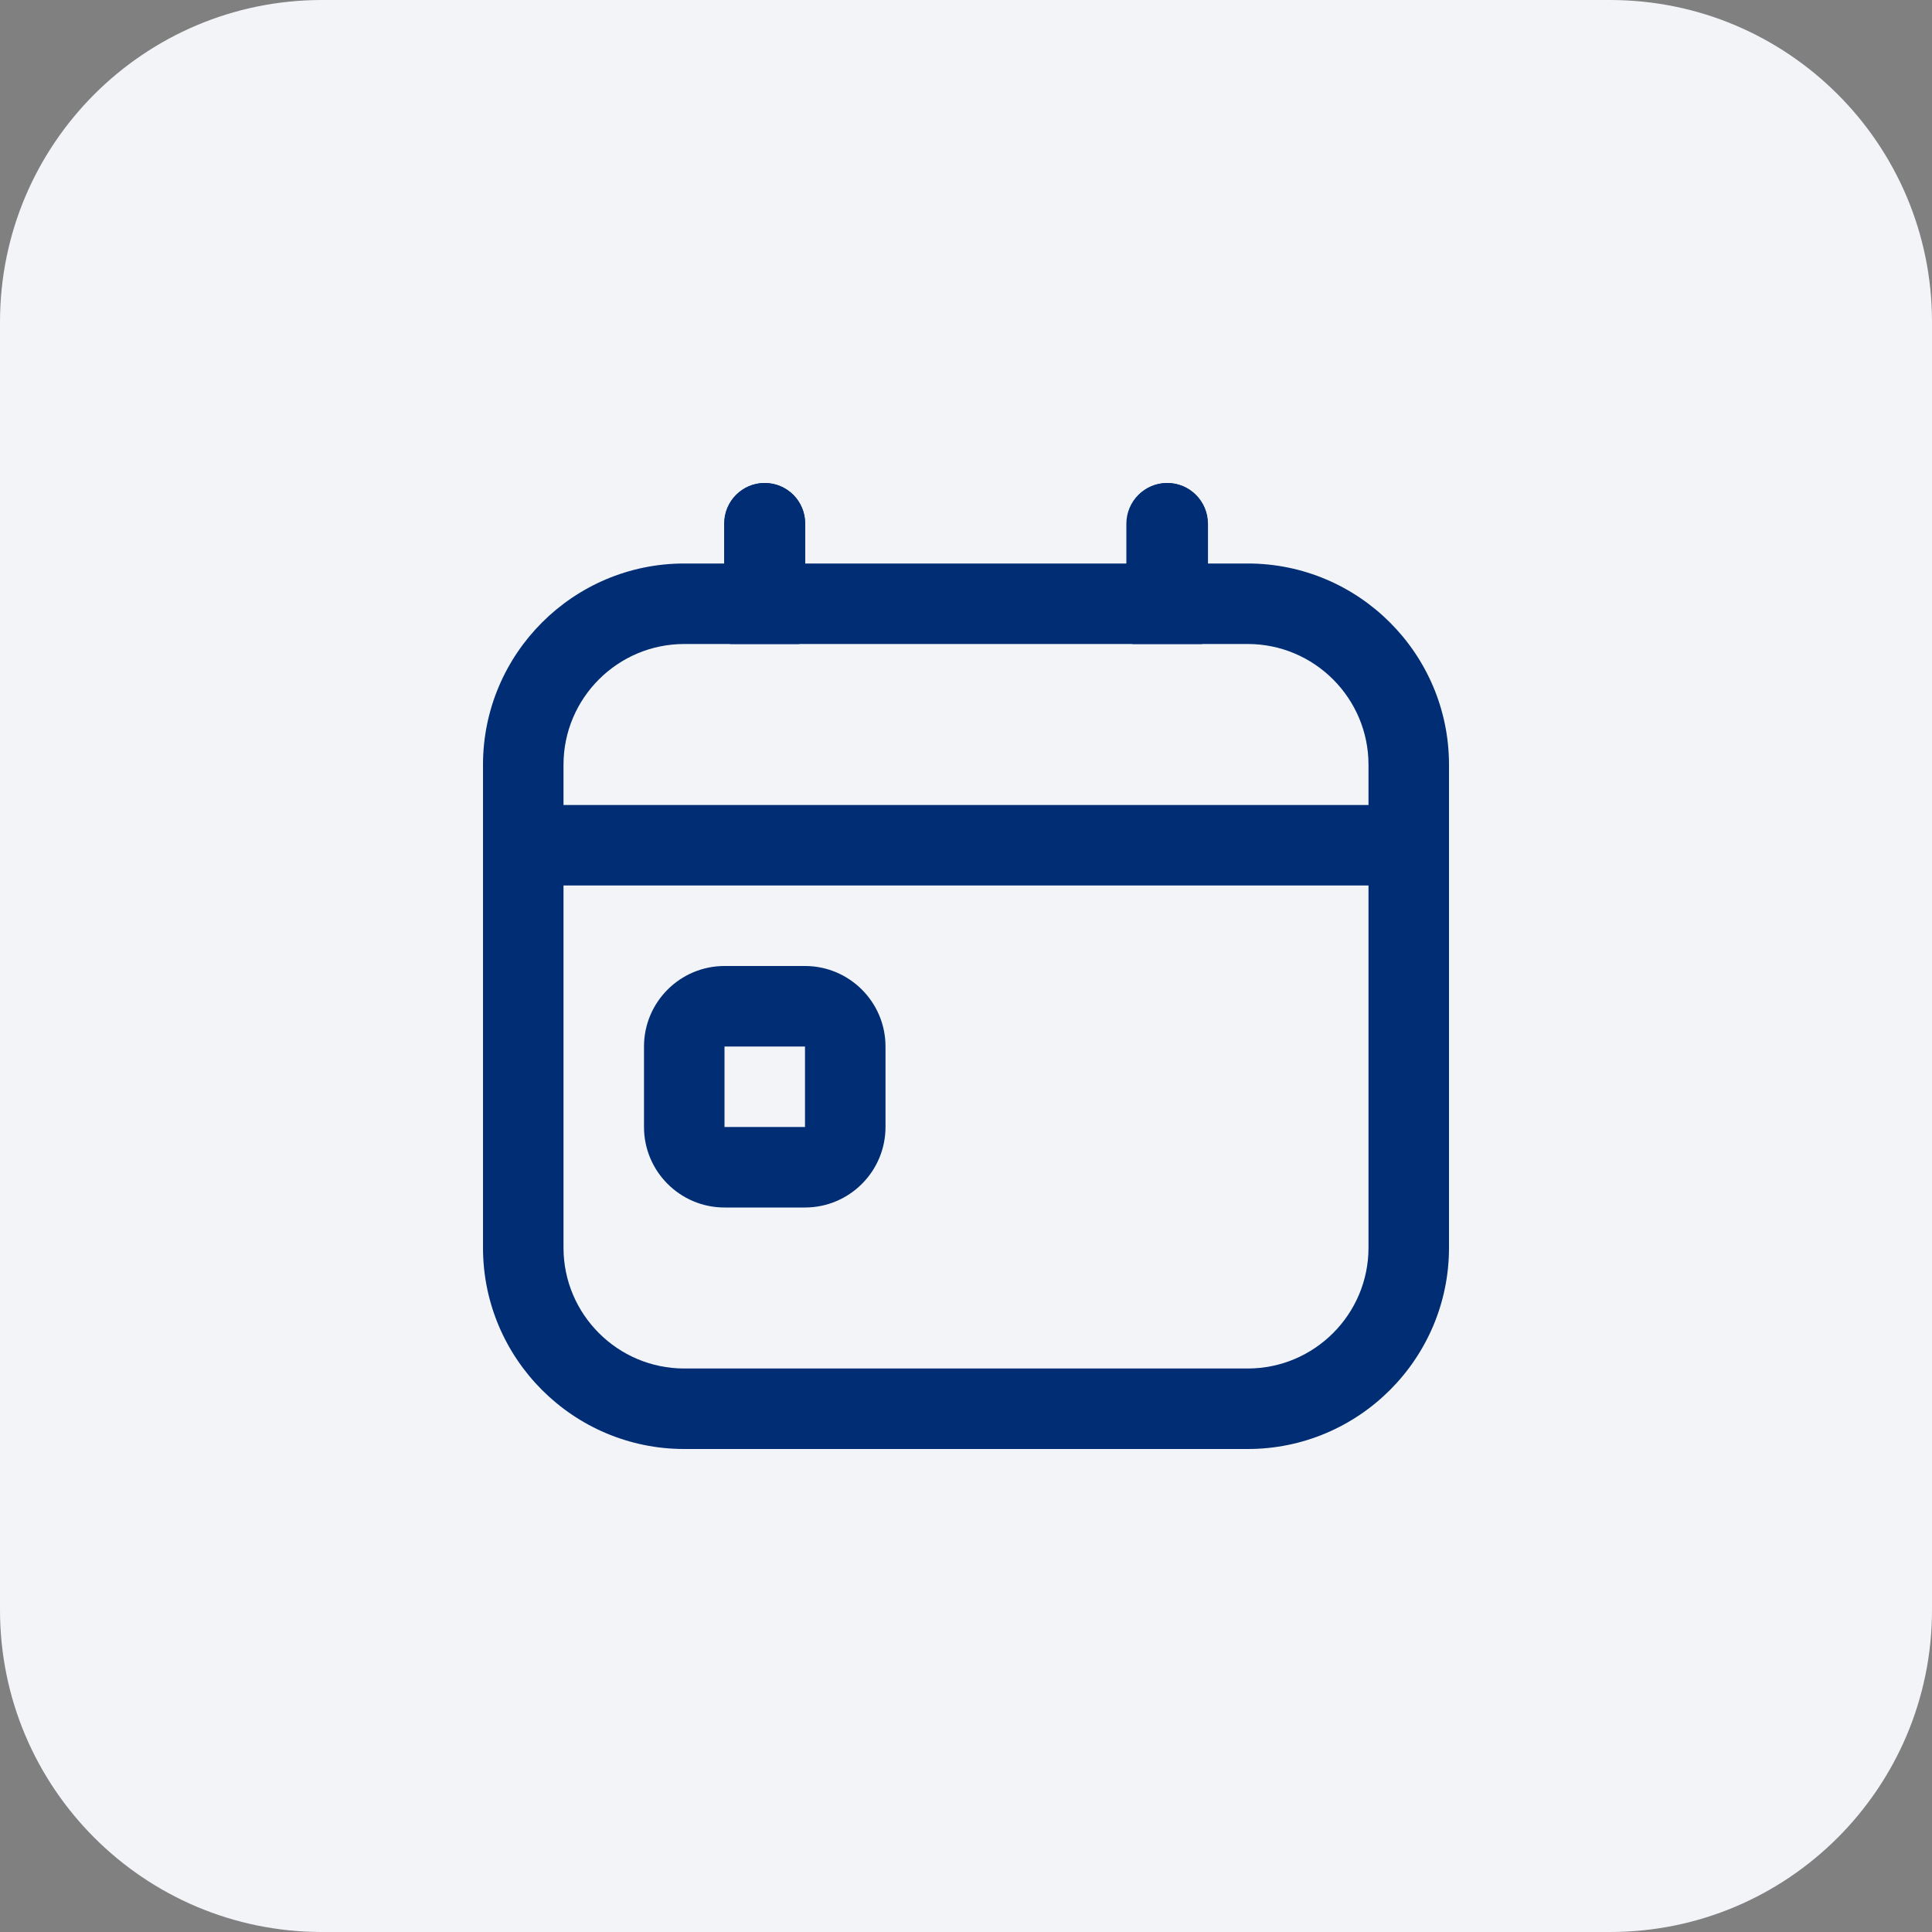 <?xml version="1.0" encoding="UTF-8"?> <svg xmlns="http://www.w3.org/2000/svg" width="48" height="48" viewBox="0 0 48 48" fill="none"><rect x="0" y="0" width="48" height="48" fill="#808080" stroke="none"/><path d="M0 8C0 3.582 3.582 0 8 0H40C44.418 0 48 3.582 48 8V40C48 44.418 44.418 48 40 48H8C3.582 48 0 44.418 0 40V8Z" fill="#F2F4F8"></path><g clip-path="url(#clip0_5534_1854)"><path d="M31 14H30V13C30 12.448 29.553 12 29 12C28.447 12 28 12.448 28 13V14H20V13C20 12.448 19.553 12 19 12C18.447 12 18 12.448 18 13V14H17C14.243 14 12 16.243 12 19V31C12 33.757 14.243 36 17 36H31C33.757 36 36 33.757 36 31V19C36 16.243 33.757 14 31 14ZM17 16H31C32.654 16 34 17.346 34 19V20H14V19C14 17.346 15.346 16 17 16ZM31 34H17C15.346 34 14 32.654 14 31V22H34V31C34 32.654 32.654 34 31 34Z" fill="#002D74"></path><path fill-rule="evenodd" clip-rule="evenodd" d="M20 24H18C16.897 24 16 24.897 16 26V28C16 29.103 16.897 30 18 30H20C21.103 30 22 29.103 22 28V26C22 24.897 21.103 24 20 24ZM18 28V26H20V28H18Z" fill="#002D74"></path><path d="M17.991 13.008C17.991 12.451 18.442 12 18.998 12C19.555 12 20.006 12.451 20.006 13.008V15.823C20.006 15.921 19.927 16.001 19.828 16.001H18.169C18.07 16.001 17.991 15.921 17.991 15.823V13.008Z" fill="#002D74"></path><path d="M27.984 13.014C27.984 12.454 28.438 12 28.998 12C29.558 12 30.012 12.454 30.012 13.014V15.823C30.012 15.921 29.932 16.001 29.834 16.001H28.162C28.064 16.001 27.984 15.921 27.984 15.823V13.014Z" fill="#002D74"></path></g><defs><clipPath id="clip0_5534_1854"><rect width="24" height="24" fill="white" transform="translate(12 12)"></rect></clipPath></defs></svg> 